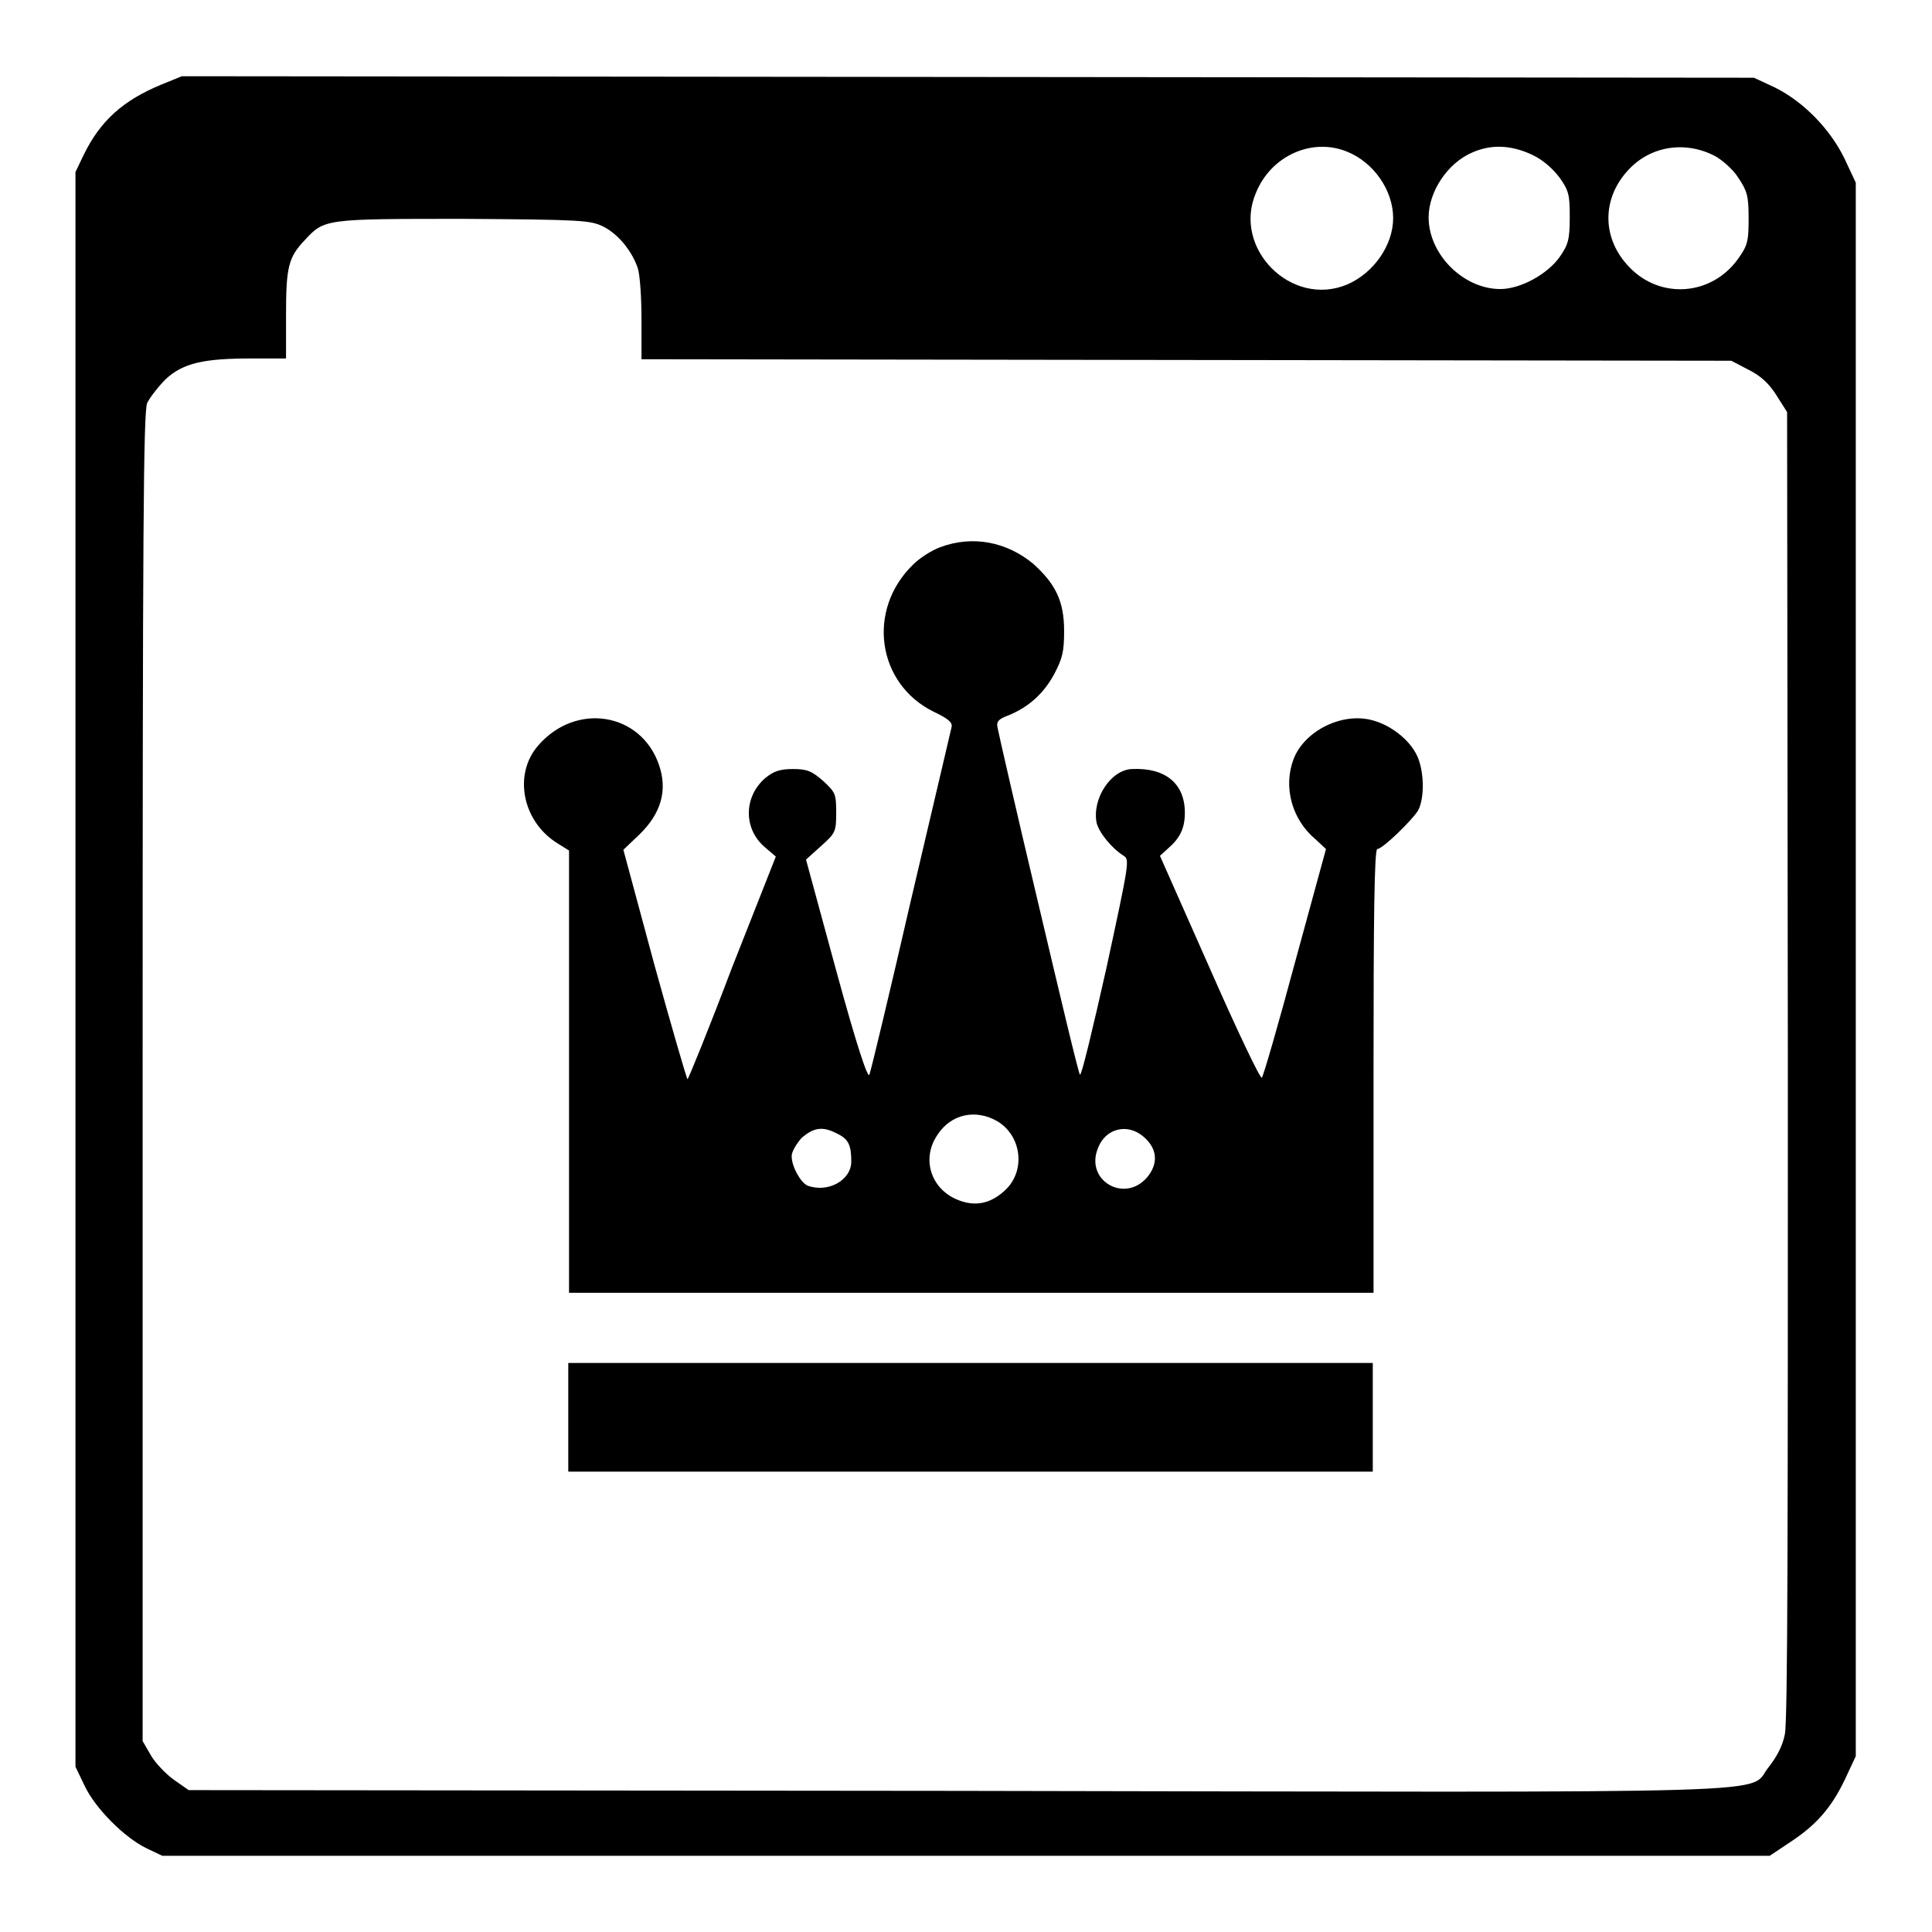 <?xml version="1.0" encoding="utf-8"?>
<!-- Svg Vector Icons : http://www.onlinewebfonts.com/icon -->
<!DOCTYPE svg PUBLIC "-//W3C//DTD SVG 1.1//EN" "http://www.w3.org/Graphics/SVG/1.1/DTD/svg11.dtd">
<svg version="1.1" xmlns="http://www.w3.org/2000/svg" xmlns:xlink="http://www.w3.org/1999/xlink" x="0px" y="0px" viewBox="0 0 256 256" enable-background="new 0 0 256 256" xml:space="preserve">
<g><g><g><path fill="#000000" d="M21.4,11.2c-5.1,2.1-8.1,4.8-10.3,9.3L10,22.8v105.6v105.7l1.2,2.5c1.4,3,5.3,6.9,8.2,8.3l2.1,1H128h106.5l2.7-1.8c3.5-2.3,5.5-4.6,7.3-8.4l1.4-3V128.5V24.2l-1.5-3.2c-1.9-3.9-5.4-7.5-9.2-9.4l-2.8-1.3l-104.2-0.1L24.1,10.1L21.4,11.2z M178.5,20.1c3.5,1.4,6.1,5.1,6.1,8.8c0,3.6-2.6,7.3-6.1,8.8c-7.4,3.1-15.2-4.8-12.1-12.1C168.4,20.6,173.9,18.2,178.5,20.1z M203,20.5c1.5,0.7,2.8,1.9,3.7,3.1c1.2,1.7,1.3,2.3,1.3,5.2s-0.2,3.6-1.3,5.2c-1.6,2.3-5.2,4.3-7.9,4.3c-4.9,0-9.5-4.6-9.5-9.5c0-3.4,2.5-7.2,5.8-8.6C197.6,19.1,200.2,19.2,203,20.5z M227.1,20.6c1,0.5,2.5,1.8,3.2,2.9c1.2,1.8,1.4,2.4,1.4,5.4s-0.1,3.6-1.4,5.4c-3.5,4.9-10.3,5.4-14.4,1.1c-3.6-3.7-3.7-8.9-0.3-12.7C218.5,19.4,223.1,18.6,227.1,20.6z M79.9,30c2,1,3.8,3.2,4.6,5.5c0.3,0.9,0.5,3.9,0.5,6.8v5.3l72.2,0.1l72.2,0.1l2.3,1.2c1.6,0.8,2.7,1.8,3.7,3.4l1.4,2.2l0.1,86.4c0,59.6,0,87.2-0.4,88.8c-0.3,1.6-1.1,3-2.1,4.3c-3.1,3.7,6.6,3.4-107.5,3.2l-101.9-0.1l-2-1.4c-1.1-0.8-2.5-2.3-3-3.2l-1.1-1.9v-87.9c0-72.7,0.1-88.1,0.6-89.4c0.4-0.8,1.5-2.2,2.5-3.2c2.3-2.1,5-2.7,11.3-2.7h4.6v-5.7c0-6.4,0.3-7.7,2.5-10c2.6-2.8,2.6-2.8,21.1-2.8C77.2,29.1,78.2,29.2,79.9,30z"/><path fill="#000000" d="M124.6,72.5c-1.1,0.4-2.7,1.4-3.6,2.3c-6.2,6-4.8,15.8,2.7,19.5c1.9,0.9,2.5,1.4,2.4,2c-0.1,0.4-2.5,10.7-5.4,23c-2.8,12.2-5.3,22.6-5.5,23.1c-0.2,0.6-1.7-3.9-4.4-13.8l-4-14.7l2-1.8c1.9-1.7,2-1.9,2-4.4c0-2.5-0.1-2.7-1.7-4.2c-1.5-1.3-2.1-1.6-4-1.6c-1.8,0-2.6,0.3-3.7,1.2c-2.9,2.5-2.9,6.8,0,9.2l1.4,1.2L97,128.2c-3.1,8.2-5.8,14.8-5.9,14.8s-2.1-6.9-4.4-15.2l-4.1-15.2l2.1-2c2.9-2.8,3.8-5.9,2.6-9.3c-2.4-6.9-11-8.3-16-2.5c-3.3,3.8-2.1,10,2.5,12.9l1.6,1V142v29.3h53.3h53.3v-29.4c0-19.7,0.1-29.4,0.5-29.4c0.7,0,4.6-3.8,5.4-5.1c0.9-1.7,0.8-5.2-0.1-7.2c-1-2.2-3.6-4.2-6.1-4.8c-4-1-8.9,1.5-10.3,5.2c-1.4,3.7-0.2,8,2.9,10.6l1.4,1.3l-4.1,15c-2.2,8.2-4.2,15.1-4.4,15.3c-0.2,0.2-3.3-6.3-6.9-14.5l-6.6-14.9l1.1-1c1.5-1.3,2.2-2.6,2.2-4.7c0-3.9-2.6-6-7-5.8c-2.8,0.1-5.3,3.9-4.7,7.1c0.3,1.3,2,3.4,3.6,4.4c0.8,0.5,0.7,1-2.3,14.9c-1.8,8-3.3,14.3-3.5,14.1c-0.2-0.2-2.6-10.3-5.5-22.6c-2.9-12.2-5.3-22.7-5.4-23.3c-0.2-0.8,0-1.2,1.4-1.7c2.7-1.1,4.7-2.9,6.1-5.5c1.1-2.1,1.3-3,1.3-5.7c0-3.9-1.1-6.2-4.1-8.9C133.4,71.8,128.9,70.9,124.6,72.5z M132.2,148.6c3.1,1.9,3.7,6.3,1.2,8.9c-2,2-4.2,2.5-6.7,1.4c-3.4-1.5-4.6-5.4-2.5-8.5C126,147.6,129.3,146.9,132.2,148.6z M110.9,150.2c1.5,0.7,1.9,1.5,1.9,3.7c0,2.5-3.1,4.2-5.8,3.2c-0.9-0.4-2.1-2.5-2.1-3.9c0-0.6,0.6-1.6,1.3-2.4C107.8,149.4,109,149.2,110.9,150.2z M151.5,150.6c1.9,1.6,2,3.6,0.5,5.4c-3,3.5-8.3,0.4-6.5-3.9C146.5,149.5,149.4,148.8,151.5,150.6z"/><path fill="#000000" d="M75.3,187.8v7.2h53.3h53.3v-7.2v-7.2h-53.3H75.3L75.3,187.8L75.3,187.8z"/></g></g></g>
</svg>